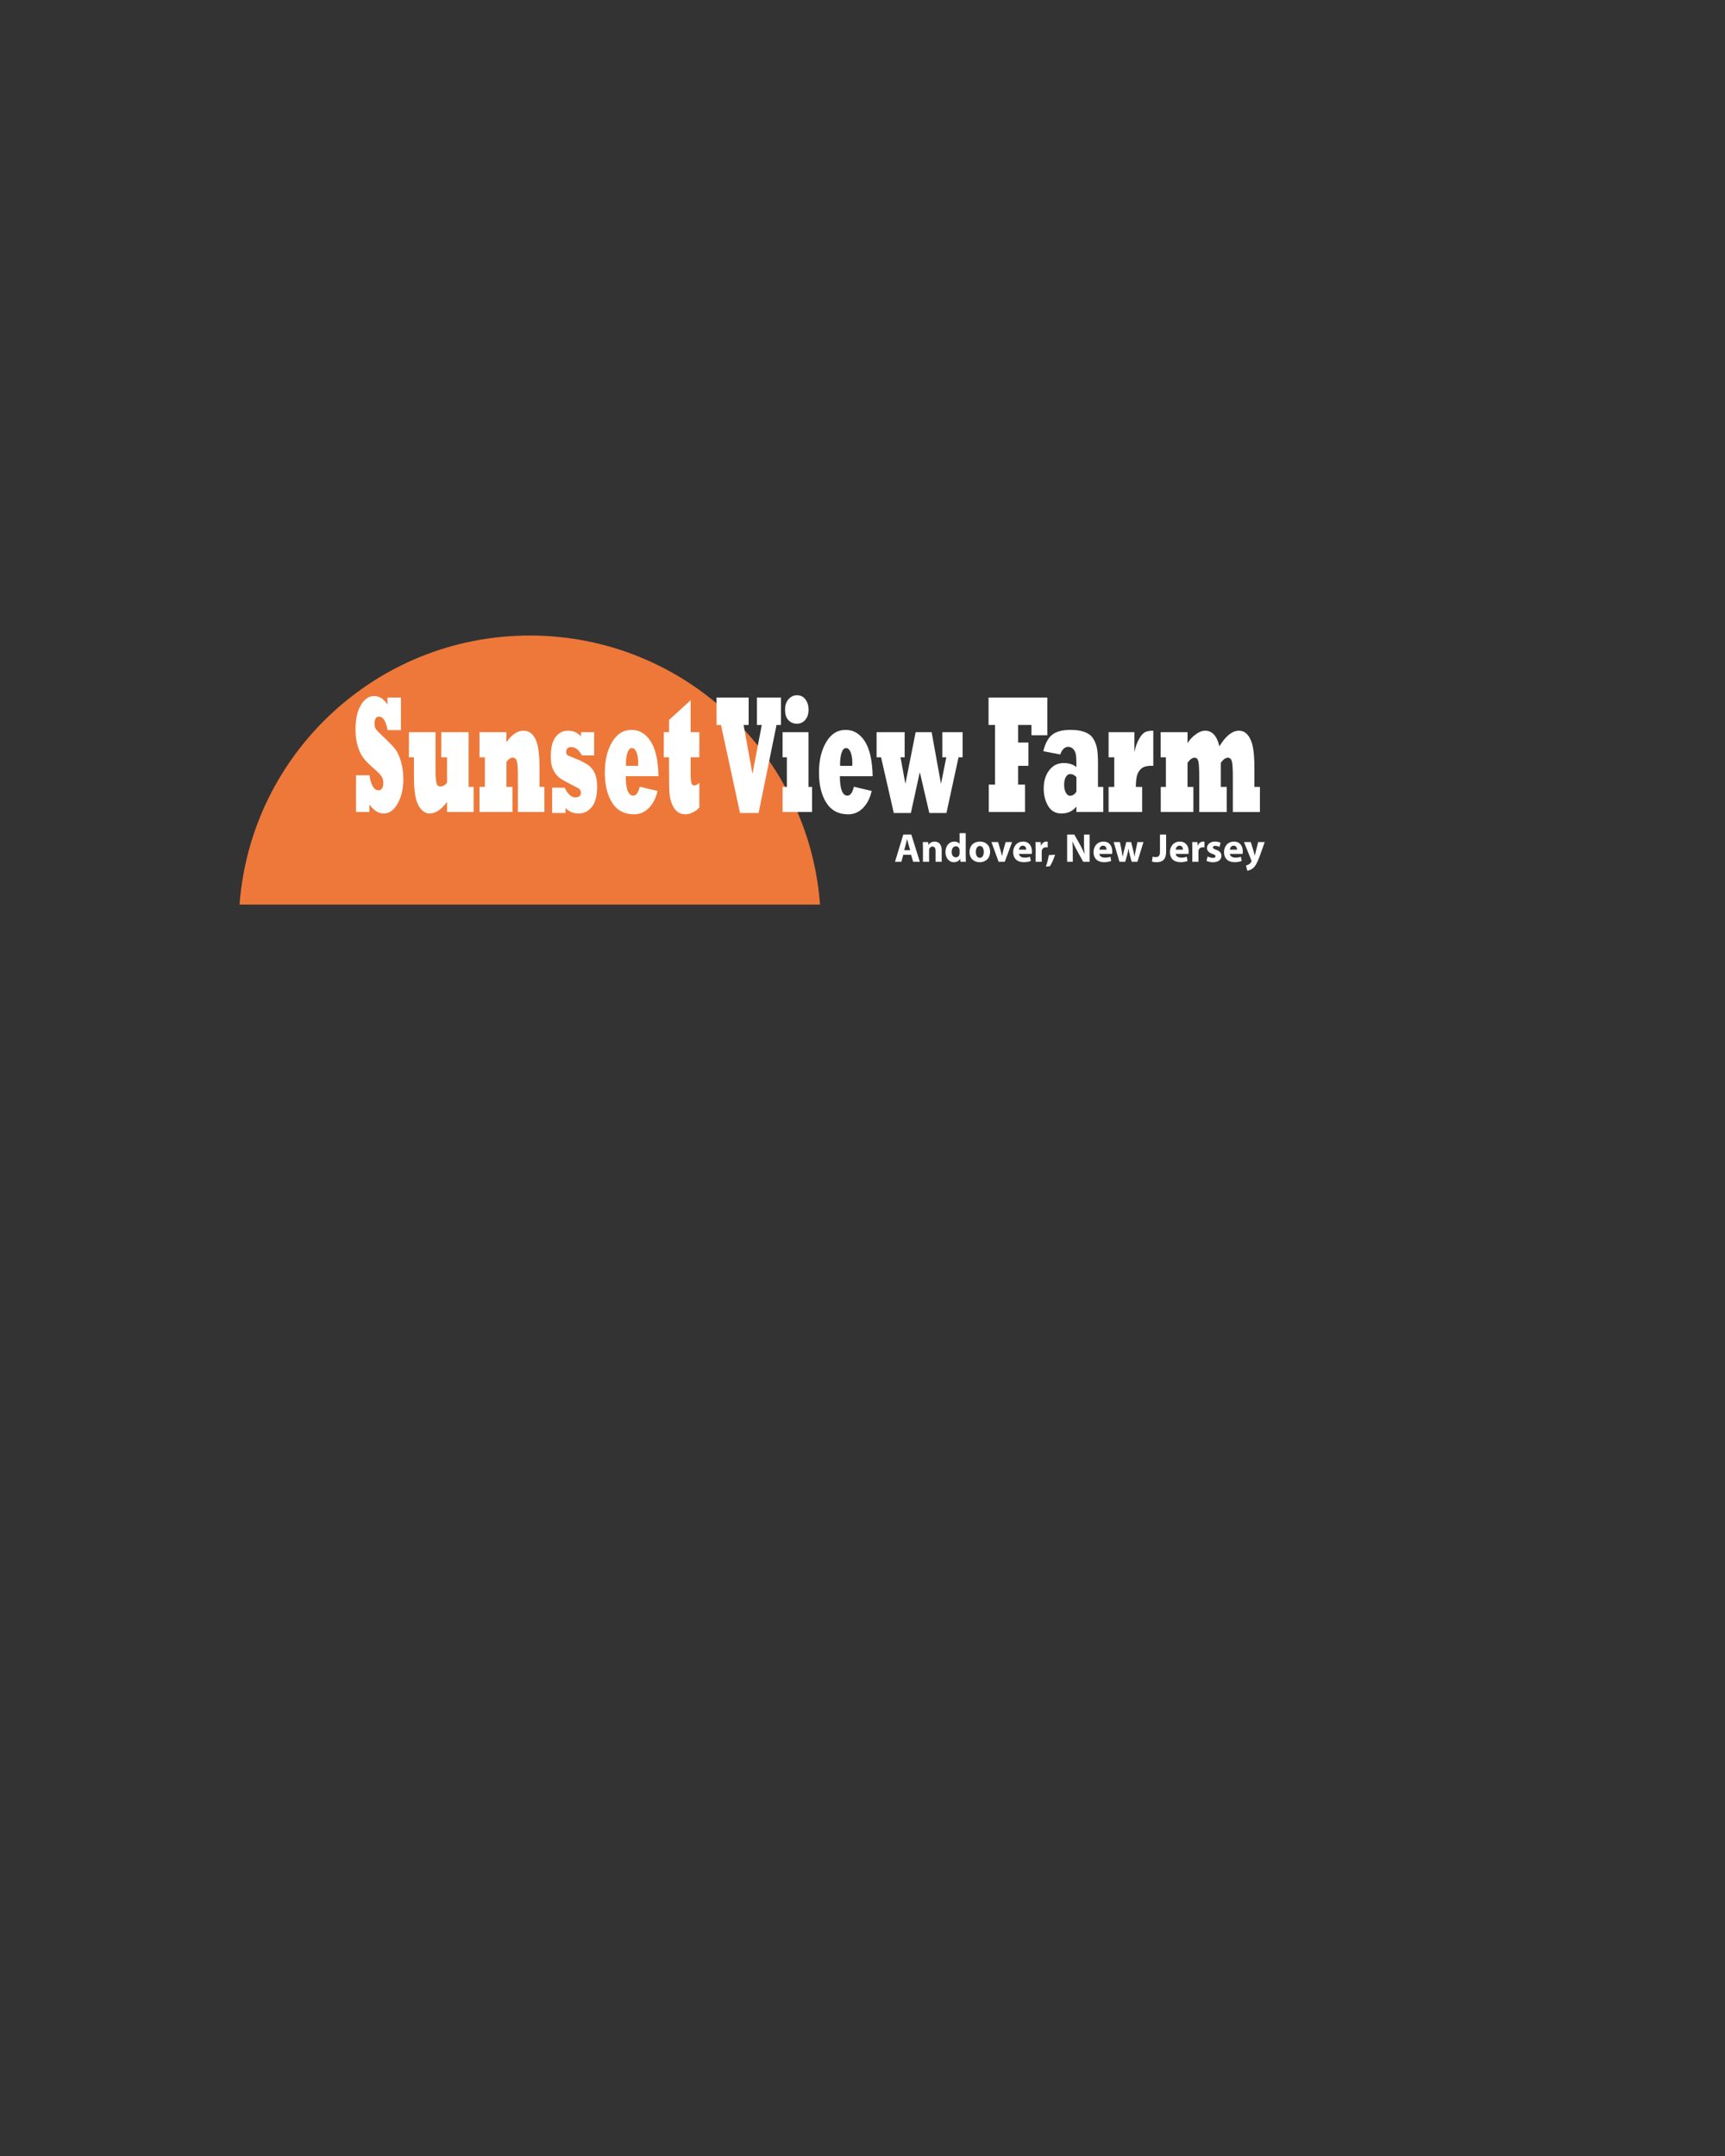 <?xml version="1.0" encoding="utf-8"?>
<!-- Generator: Adobe Illustrator 15.0.0, SVG Export Plug-In . SVG Version: 6.00 Build 0)  -->
<!DOCTYPE svg PUBLIC "-//W3C//DTD SVG 1.1//EN" "http://www.w3.org/Graphics/SVG/1.1/DTD/svg11.dtd">
<svg version="1.1" id="Layer_1" xmlns="http://www.w3.org/2000/svg" xmlns:xlink="http://www.w3.org/1999/xlink" x="0px" y="0px"
	 width="576px" height="720px" viewBox="0 0 576 720" enable-background="new 0 0 576 720" xml:space="preserve">
<rect x="0" y="0" width="576" height="720" fill="#333333" stroke="none"/>
<path fill-rule="evenodd" clip-rule="evenodd" fill="#EE7839" d="M273.823,302.091c-3.752-50.249-45.708-89.853-96.917-89.853
	s-93.165,39.604-96.917,89.853H273.823z"/>
<g>
	<g>
		<path fill="#FFFFFF" d="M301.616,285.463l-0.647,2.331h-2.115l2.763-9.081h2.694l2.829,9.081h-2.223l-0.7-2.331H301.616z
			 M303.92,283.927L303.354,282c-0.161-0.539-0.323-1.213-0.458-1.752h-0.026c-0.135,0.539-0.27,1.227-0.418,1.752l-0.539,1.927
			H303.92z"/>
		<path fill="#FFFFFF" d="M308.188,283.307c0-0.822-0.027-1.509-0.055-2.102h1.779l0.094,0.916h0.041
			c0.27-0.431,0.93-1.064,2.034-1.064c1.348,0,2.357,0.903,2.357,2.843v3.894h-2.048v-3.651c0-0.849-0.296-1.428-1.037-1.428
			c-0.566,0-0.903,0.391-1.051,0.768c-0.054,0.135-0.067,0.323-0.067,0.512v3.799h-2.048V283.307z"/>
		<path fill="#FFFFFF" d="M322.465,278.228v7.599c0,0.741,0.027,1.522,0.055,1.967H320.7l-0.081-0.957h-0.04
			c-0.404,0.728-1.213,1.105-2.062,1.105c-1.563,0-2.816-1.334-2.816-3.382c-0.014-2.223,1.375-3.516,2.951-3.516
			c0.821,0,1.441,0.296,1.738,0.741h0.026v-3.557H322.465z M320.417,283.995c0-0.108,0-0.256-0.026-0.377
			c-0.122-0.539-0.566-0.997-1.199-0.997c-0.943,0-1.415,0.835-1.415,1.873c0,1.118,0.553,1.819,1.401,1.819
			c0.593,0,1.078-0.404,1.199-0.984c0.026-0.148,0.04-0.31,0.04-0.471V283.995z"/>
		<path fill="#FFFFFF" d="M330.611,284.426c0,2.412-1.711,3.517-3.476,3.517c-1.927,0-3.409-1.267-3.409-3.396
			c0-2.142,1.401-3.503,3.53-3.503C329.265,281.044,330.611,282.432,330.611,284.426z M325.842,284.493
			c0,1.131,0.472,1.98,1.348,1.98c0.809,0,1.307-0.795,1.307-1.994c0-0.97-0.377-1.967-1.307-1.967
			C326.22,282.512,325.842,283.523,325.842,284.493z"/>
		<path fill="#FFFFFF" d="M333.276,281.206l0.889,3.058c0.162,0.566,0.27,1.078,0.378,1.604h0.04
			c0.107-0.539,0.216-1.038,0.363-1.604l0.85-3.058h2.155l-2.452,6.588h-2.048l-2.398-6.588H333.276z"/>
		<path fill="#FFFFFF" d="M340.266,285.153c0.054,0.849,0.902,1.253,1.859,1.253c0.7,0,1.267-0.094,1.818-0.283l0.27,1.388
			c-0.674,0.283-1.495,0.417-2.385,0.417c-2.236,0-3.517-1.293-3.517-3.355c0-1.671,1.038-3.517,3.328-3.517
			c2.129,0,2.938,1.657,2.938,3.288c0,0.35-0.041,0.66-0.067,0.809H340.266z M342.677,283.752c0-0.499-0.215-1.334-1.158-1.334
			c-0.862,0-1.213,0.795-1.267,1.334H342.677z"/>
		<path fill="#FFFFFF" d="M345.8,283.375c0-0.97-0.014-1.603-0.055-2.169h1.752l0.081,1.212h0.054
			c0.337-0.97,1.132-1.374,1.778-1.374c0.188,0,0.283,0.013,0.432,0.04v1.927c-0.162-0.027-0.323-0.054-0.553-0.054
			c-0.755,0-1.267,0.404-1.401,1.038c-0.026,0.135-0.04,0.296-0.04,0.458v3.341H345.8V283.375z"/>
		<path fill="#FFFFFF" d="M349.233,289.397c0.431-1.199,0.795-2.601,0.983-3.827l2.088-0.135c-0.444,1.375-1.051,2.789-1.697,3.84
			L349.233,289.397z"/>
		<path fill="#FFFFFF" d="M356.331,287.794v-9.081h2.397l1.887,3.328c0.539,0.957,1.064,2.089,1.482,3.113h0.026
			c-0.121-1.199-0.161-2.425-0.161-3.8v-2.641h1.886v9.081h-2.155l-1.94-3.503c-0.539-0.97-1.146-2.143-1.576-3.207h-0.054
			c0.067,1.213,0.094,2.493,0.094,3.975v2.735H356.331z"/>
		<path fill="#FFFFFF" d="M367.092,285.153c0.054,0.849,0.902,1.253,1.859,1.253c0.7,0,1.267-0.094,1.818-0.283l0.27,1.388
			c-0.674,0.283-1.495,0.417-2.385,0.417c-2.236,0-3.517-1.293-3.517-3.355c0-1.671,1.038-3.517,3.328-3.517
			c2.129,0,2.938,1.657,2.938,3.288c0,0.35-0.041,0.66-0.067,0.809H367.092z M369.503,283.752c0-0.499-0.215-1.334-1.158-1.334
			c-0.862,0-1.213,0.795-1.267,1.334H369.503z"/>
		<path fill="#FFFFFF" d="M373.96,281.206l0.539,2.708c0.121,0.674,0.256,1.401,0.364,2.156h0.04
			c0.121-0.754,0.323-1.496,0.472-2.142l0.7-2.722h1.617l0.66,2.627c0.188,0.755,0.364,1.482,0.485,2.237h0.026
			c0.095-0.741,0.229-1.496,0.391-2.25l0.553-2.614h2.008l-2.021,6.588h-1.913l-0.619-2.304c-0.176-0.646-0.297-1.239-0.432-2.061
			h-0.027c-0.121,0.822-0.256,1.441-0.417,2.048l-0.66,2.317h-1.927l-1.927-6.588H373.96z"/>
		<path fill="#FFFFFF" d="M387.333,278.713h2.048v5.74c0,2.587-1.239,3.49-3.221,3.49c-0.484,0-1.104-0.081-1.509-0.216l0.229-1.657
			c0.282,0.094,0.646,0.162,1.051,0.162c0.862,0,1.401-0.391,1.401-1.792V278.713z"/>
		<path fill="#FFFFFF" d="M392.599,285.153c0.054,0.849,0.902,1.253,1.859,1.253c0.7,0,1.267-0.094,1.818-0.283l0.27,1.388
			c-0.674,0.283-1.495,0.417-2.385,0.417c-2.236,0-3.517-1.293-3.517-3.355c0-1.671,1.038-3.517,3.328-3.517
			c2.129,0,2.938,1.657,2.938,3.288c0,0.35-0.041,0.66-0.067,0.809H392.599z M395.01,283.752c0-0.499-0.215-1.334-1.158-1.334
			c-0.862,0-1.213,0.795-1.267,1.334H395.01z"/>
		<path fill="#FFFFFF" d="M398.133,283.375c0-0.97-0.014-1.603-0.055-2.169h1.752l0.081,1.212h0.054
			c0.337-0.97,1.132-1.374,1.778-1.374c0.188,0,0.283,0.013,0.432,0.04v1.927c-0.162-0.027-0.323-0.054-0.553-0.054
			c-0.755,0-1.267,0.404-1.401,1.038c-0.026,0.135-0.04,0.296-0.04,0.458v3.341h-2.048V283.375z"/>
		<path fill="#FFFFFF" d="M403.236,286.016c0.377,0.229,1.158,0.485,1.765,0.485c0.62,0,0.876-0.202,0.876-0.539
			c0-0.35-0.202-0.512-0.957-0.768c-1.374-0.458-1.899-1.199-1.886-1.98c0-1.24,1.051-2.169,2.681-2.169
			c0.769,0,1.442,0.188,1.847,0.391l-0.351,1.415c-0.297-0.162-0.876-0.377-1.429-0.377c-0.498,0-0.781,0.202-0.781,0.526
			c0,0.323,0.256,0.485,1.064,0.768c1.253,0.431,1.766,1.078,1.778,2.035c0,1.24-0.956,2.143-2.843,2.143
			c-0.862,0-1.63-0.202-2.129-0.472L403.236,286.016z"/>
		<path fill="#FFFFFF" d="M410.671,285.153c0.054,0.849,0.902,1.253,1.859,1.253c0.7,0,1.267-0.094,1.818-0.283l0.27,1.388
			c-0.674,0.283-1.495,0.417-2.385,0.417c-2.236,0-3.517-1.293-3.517-3.355c0-1.671,1.038-3.517,3.328-3.517
			c2.129,0,2.938,1.657,2.938,3.288c0,0.35-0.041,0.66-0.067,0.809H410.671z M413.082,283.752c0-0.499-0.215-1.334-1.158-1.334
			c-0.862,0-1.213,0.795-1.267,1.334H413.082z"/>
		<path fill="#FFFFFF" d="M417.659,281.206l0.984,3.247c0.107,0.377,0.242,0.875,0.323,1.226h0.054
			c0.081-0.364,0.188-0.849,0.283-1.24l0.821-3.233h2.183l-1.535,4.338c-0.943,2.627-1.577,3.665-2.318,4.325
			c-0.7,0.62-1.455,0.849-1.967,0.903l-0.444-1.725c0.256-0.054,0.579-0.175,0.889-0.35c0.311-0.162,0.66-0.499,0.85-0.822
			c0.067-0.108,0.107-0.216,0.107-0.296c0-0.081-0.014-0.175-0.081-0.337l-2.425-6.036H417.659z"/>
	</g>
	<g>
		<path fill="#FFFFFF" d="M123.35,271.172h-4.484v-12.257h4.484c0.535,3.335,1.542,5.002,3.023,5.002
			c1.069,0,1.604-0.825,1.604-2.474c0-0.861-0.187-1.575-0.559-2.144c-0.401-0.623-1.246-1.484-2.536-2.583
			c-1.624-1.411-2.818-2.629-3.582-3.655c-0.716-0.934-1.328-2.226-1.834-3.875c-0.506-1.63-0.759-3.436-0.759-5.414
			c0-3.554,0.602-6.33,1.805-8.327c1.194-1.997,2.665-2.996,4.413-2.996s3.228,0.953,4.441,2.858v-2.363h4.513v10.883h-4.456
			c-0.544-3.005-1.509-4.507-2.894-4.507c-0.974,0-1.461,0.797-1.461,2.391c0,0.77,0.139,1.347,0.416,1.731
			c0.268,0.403,1.132,1.292,2.593,2.666c1.958,1.869,3.267,3.234,3.926,4.095c0.334,0.422,0.675,1.013,1.024,1.772
			c0.349,0.761,0.638,1.544,0.867,2.35c0.525,1.796,0.788,3.738,0.788,5.826c0,3.207-0.621,5.918-1.862,8.134
			c-1.242,2.254-2.808,3.38-4.699,3.38c-1.757,0-3.348-0.999-4.771-2.996V271.172z"/>
		<path fill="#FFFFFF" d="M138.221,252.897h-1.676v-8.382h8.883v12.696c0,2.144,0.105,3.582,0.315,4.314
			c0.201,0.751,0.63,1.127,1.29,1.127c0.802,0,1.547-0.413,2.235-1.237v-8.519h-1.905v-8.382h9.112v18.275h1.676v8.382h-8.883v-3.38
			c-1.901,2.583-3.845,3.875-5.831,3.875c-1.423,0-2.646-0.87-3.667-2.611c-1.032-1.74-1.547-5.02-1.547-9.838V252.897z"/>
		<path fill="#FFFFFF" d="M171.115,271.172h-11.003v-8.382h1.791v-9.893h-1.791v-8.382h8.997v3.38
			c1.767-2.583,3.663-3.875,5.688-3.875c1.776,0,3.113,0.944,4.011,2.831c0.888,1.887,1.333,4.919,1.333,9.096v6.843h1.647v8.382
			h-8.854v-11.844c0-2.583-0.114-4.287-0.344-5.112c-0.249-0.806-0.721-1.209-1.418-1.209c-0.64,0-1.328,0.467-2.063,1.401v8.382
			h2.006V271.172z"/>
		<path fill="#FFFFFF" d="M188.822,271.502h-4.456v-8.464h4.169c1.069,2.162,2.239,3.243,3.51,3.243c1.28,0,1.92-0.504,1.92-1.512
			c0-0.513-0.139-0.907-0.416-1.182c-0.287-0.293-1.046-0.724-2.278-1.292c-0.994-0.513-2.092-1.108-3.295-1.786
			c-1.041-0.568-1.862-1.282-2.464-2.144c-0.621-0.861-1.037-1.704-1.247-2.528c-0.229-0.825-0.344-1.905-0.344-3.243
			c0-2.95,0.544-5.121,1.633-6.513c1.079-1.374,2.45-2.061,4.112-2.061c1.719,0,3.161,0.623,4.327,1.869v-1.374h4.398v7.75h-4.069
			c-1.012-1.85-2.216-2.775-3.61-2.775c-1.098,0-1.647,0.559-1.647,1.676c0,0.532,0.163,0.879,0.487,1.044
			c0.277,0.165,1.194,0.559,2.75,1.182c1.767,0.714,3.147,1.429,4.141,2.144c0.983,0.714,1.724,1.658,2.221,2.831
			c0.487,1.172,0.73,2.61,0.73,4.314c0,3.078-0.597,5.35-1.791,6.815c-1.185,1.447-2.646,2.171-4.384,2.171
			c-1.729,0-3.195-0.604-4.398-1.814V271.502z"/>
		<path fill="#FFFFFF" d="M213.608,262.736l5.945,1.401c-0.268,1.191-0.64,2.258-1.117,3.202c-0.478,0.944-1.061,1.763-1.748,2.459
			c-1.385,1.429-3.042,2.144-4.971,2.144c-3.238,0-5.673-1.292-7.307-3.875c-1.633-2.565-2.45-5.926-2.45-10.085
			c0-4.067,0.807-7.457,2.421-10.168c1.595-2.711,3.758-4.067,6.49-4.067c2.626,0,4.766,1.283,6.418,3.847
			c1.624,2.547,2.488,6.422,2.593,11.625h-10.945c0.028,4.324,0.869,6.486,2.521,6.486
			C212.452,265.704,213.168,264.714,213.608,262.736z M209.023,255.755h4.054c0.019-0.55,0.029-0.861,0.029-0.935
			c0-1.447-0.191-2.647-0.573-3.6c-0.382-0.934-0.888-1.401-1.519-1.401c-0.649,0-1.146,0.513-1.49,1.539
			c-0.344,1.044-0.516,2.327-0.516,3.847C209.009,255.408,209.014,255.59,209.023,255.755z"/>
		<path fill="#FFFFFF" d="M233.522,261.444v8.189c-0.468,0.604-1.146,1.136-2.034,1.594c-0.937,0.476-1.834,0.714-2.693,0.714
			c-1.08,0-2.006-0.339-2.78-1.017c-0.793-0.696-1.39-1.63-1.791-2.803c-0.22-0.678-0.382-1.296-0.487-1.855
			c-0.105-0.559-0.182-1.186-0.229-1.883c-0.067-1.209-0.101-3.545-0.101-7.007v-4.479h-1.776v-8.382h1.776v-4.095l7.207-6.568
			v10.663h2.908v8.382h-2.908v5.167c0,1.686,0.081,2.813,0.244,3.38c0.152,0.568,0.478,0.852,0.974,0.852
			C232.299,262.296,232.863,262.012,233.522,261.444z"/>
		<path fill="#FFFFFF" d="M253.307,271.502h-6.203l-6.361-29.405h-1.476v-9.151h10.716v9.151h-1.69l2.966,16.296l3.109-16.296
			h-1.633v-9.151h8.037v9.151h-1.476L253.307,271.502z"/>
		<path fill="#FFFFFF" d="M271.158,271.172h-9.842v-8.382h1.433v-9.893h-1.433v-8.382h8.639v18.275h1.204V271.172z M262.146,236.986
			c0-1.447,0.387-2.611,1.161-3.49c0.764-0.879,1.709-1.319,2.837-1.319c1.155,0,2.086,0.458,2.793,1.374
			c0.697,0.935,1.046,2.071,1.046,3.408c0,1.448-0.363,2.593-1.089,3.435c-0.735,0.862-1.662,1.292-2.779,1.292
			c-1.137,0-2.083-0.394-2.837-1.182C262.524,239.734,262.146,238.562,262.146,236.986z"/>
		<path fill="#FFFFFF" d="M285.113,262.736l5.946,1.401c-0.268,1.191-0.64,2.258-1.117,3.202c-0.478,0.944-1.061,1.763-1.749,2.459
			c-1.385,1.429-3.042,2.144-4.972,2.144c-3.237,0-5.673-1.292-7.306-3.875c-1.633-2.565-2.45-5.926-2.45-10.085
			c0-4.067,0.807-7.457,2.421-10.168c1.595-2.711,3.758-4.067,6.49-4.067c2.626,0,4.766,1.283,6.418,3.847
			c1.625,2.547,2.489,6.422,2.594,11.625h-10.946c0.028,4.324,0.869,6.486,2.521,6.486
			C283.957,265.704,284.673,264.714,285.113,262.736z M280.528,255.755h4.054c0.02-0.55,0.028-0.861,0.028-0.935
			c0-1.447-0.19-2.647-0.572-3.6c-0.383-0.934-0.889-1.401-1.52-1.401c-0.649,0-1.146,0.513-1.489,1.539
			c-0.344,1.044-0.516,2.327-0.516,3.847C280.514,255.408,280.519,255.59,280.528,255.755z"/>
		<path fill="#FFFFFF" d="M304.153,271.502h-5.702l-4.255-18.604h-1.49v-8.382h9.369v8.382h-1.39l1.634,8.876l3.424-17.258h5.344
			l3.123,17.258l1.777-8.876h-1.333v-8.382h6.776v8.382h-1.36l-4.04,18.604h-5.717l-3.181-13.658L304.153,271.502z"/>
		<path fill="#FFFFFF" d="M342.263,271.172h-12.106v-9.151h2.092v-19.924h-2.163v-9.151h19.628v12.586h-5.302v-3.435h-4.455v5.881
			h3.438v7.777h-3.438v6.266h2.307V271.172z"/>
		<path fill="#FFFFFF" d="M354.025,251.963l-5.646-1.099c0.621-2.62,1.624-4.461,3.009-5.524c1.366-1.062,3.381-1.594,6.046-1.594
			c0.983,0,1.865,0.06,2.644,0.179s1.473,0.298,2.084,0.536c1.271,0.458,2.212,1.164,2.823,2.116
			c0.61,0.971,1.036,2.016,1.274,3.133c0.248,1.154,0.373,2.95,0.373,5.386v7.695h1.776v8.382h-8.983v-1.814
			c-1.241,1.539-2.903,2.309-4.985,2.309c-1.958,0-3.434-0.824-4.427-2.473c-1.003-1.649-1.505-3.6-1.505-5.854
			c0-2.492,0.616-4.535,1.849-6.128c1.223-1.594,2.817-2.391,4.785-2.391c1.795,0,3.224,0.449,4.283,1.347v-0.797
			c0-1.649-0.062-2.803-0.186-3.462c-0.134-0.696-0.43-1.292-0.889-1.787c-0.478-0.476-1.031-0.714-1.662-0.714
			C355.534,249.407,354.646,250.259,354.025,251.963z M359.426,264.357v-4.864c-0.64-0.659-1.317-0.989-2.034-0.989
			c-0.63,0-1.132,0.33-1.504,0.989c-0.373,0.678-0.559,1.539-0.559,2.583c0,1.081,0.19,1.96,0.572,2.638
			c0.392,0.696,0.841,1.044,1.347,1.044C358.146,265.758,358.872,265.292,359.426,264.357z"/>
		<path fill="#FFFFFF" d="M381.375,271.172h-11.204v-8.382h1.892v-9.893h-1.892v-8.382h8.625v6.678
			c0.324-1.667,0.826-3.105,1.504-4.314c0.649-1.191,1.309-1.969,1.978-2.336c0.64-0.348,1.58-0.522,2.822-0.522v11.734
			c-0.162-0.018-0.363-0.027-0.602-0.027c-1.471,0-2.564,0.284-3.281,0.852c-0.745,0.587-1.251,1.356-1.519,2.309
			c-0.277,0.989-0.42,2.291-0.43,3.902h2.106V271.172z"/>
		<path fill="#FFFFFF" d="M398.48,271.172h-10.889v-8.382h1.72v-9.893h-1.748v-8.382h8.969v3.655
			c0.688-1.117,1.59-2.088,2.708-2.913c1.107-0.824,2.168-1.236,3.18-1.236c2.359,0,3.94,1.741,4.742,5.221
			c2.13-3.48,4.303-5.221,6.52-5.221c1.212,0,2.211,0.495,2.994,1.484c0.802,1.008,1.365,2.345,1.69,4.012
			c0.334,1.722,0.501,4.141,0.501,7.255v6.019h1.834v8.382h-9.04v-11.459c0-2.986-0.119-4.846-0.358-5.579
			c-0.238-0.732-0.669-1.099-1.289-1.099c-0.783,0-1.571,0.568-2.364,1.704v8.052h1.963v8.382h-9.169v-11.405
			c0-2.931-0.105-4.791-0.315-5.579c-0.21-0.77-0.635-1.154-1.275-1.154c-0.735,0-1.509,0.568-2.32,1.704v8.052h1.948V271.172z"/>
	</g>
</g>
</svg>
